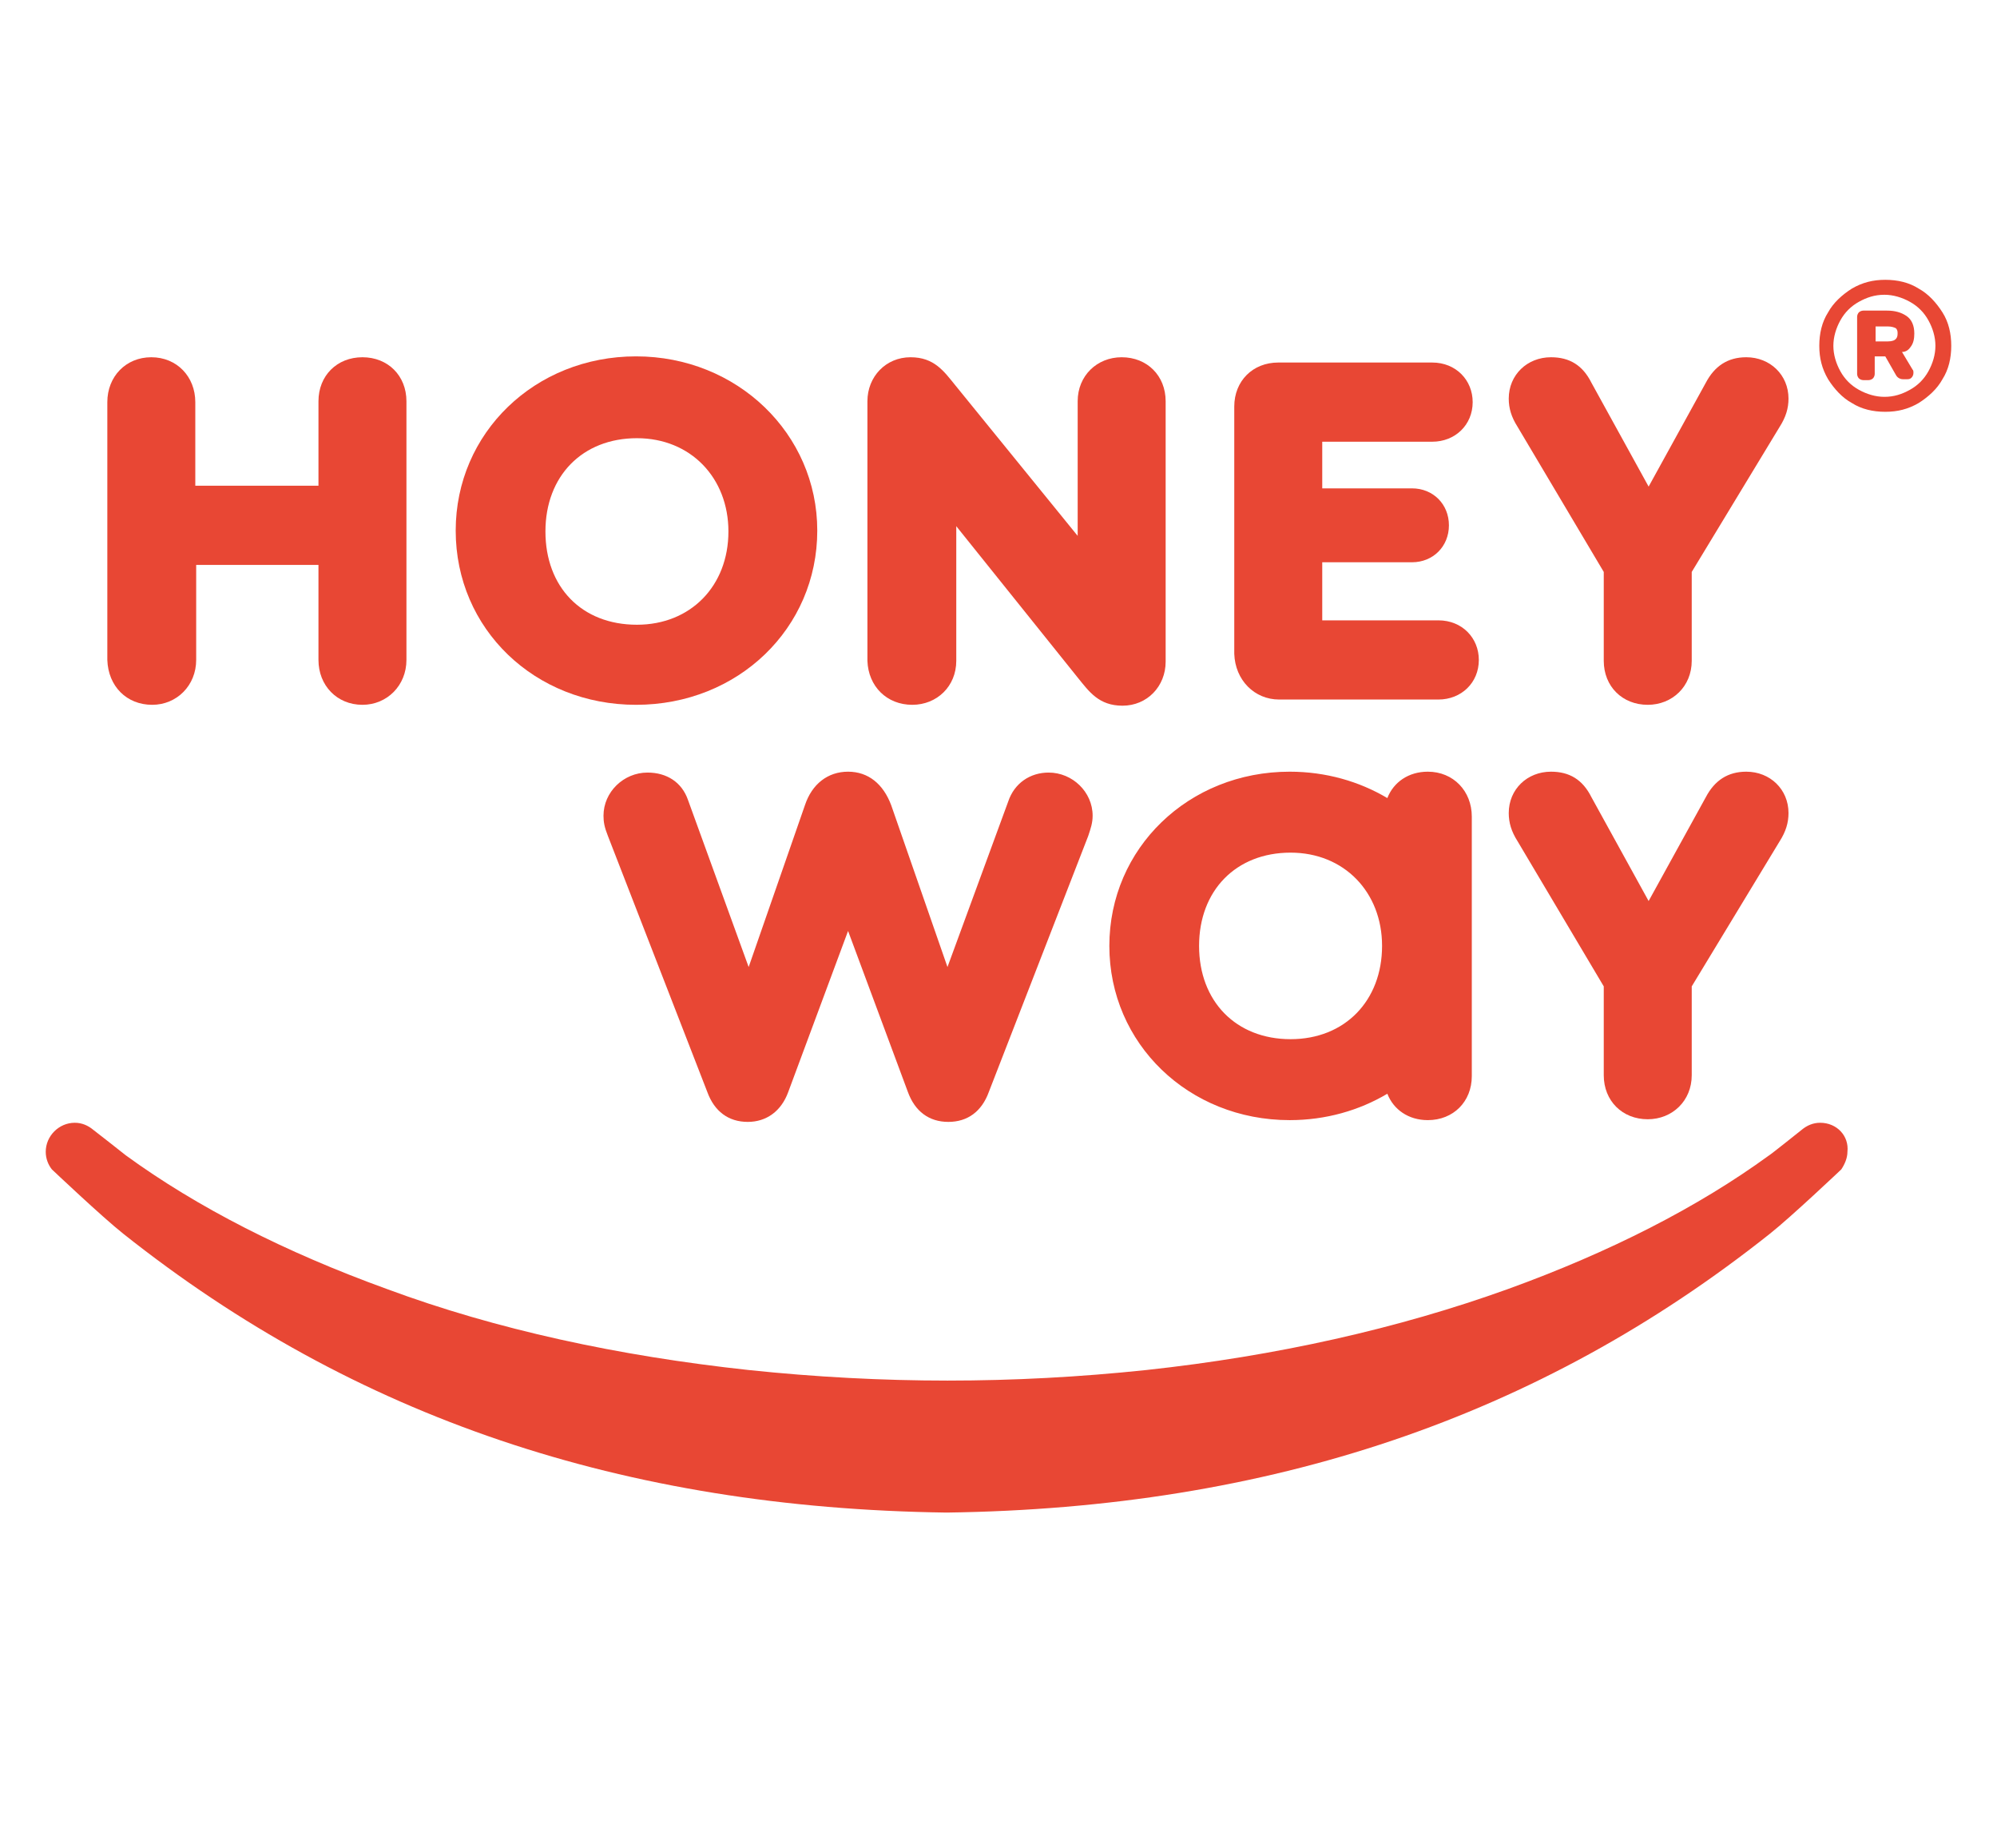 <?xml version="1.0" encoding="utf-8"?>
<!-- Generator: Adobe Illustrator 25.2.0, SVG Export Plug-In . SVG Version: 6.00 Build 0)  -->
<svg version="1.1" id="Layer_1" xmlns="http://www.w3.org/2000/svg" xmlns:xlink="http://www.w3.org/1999/xlink" x="0px" y="0px"
	 viewBox="0 0 227 210" style="enable-background:new 0 0 227 210;" xml:space="preserve">
<style type="text/css">
	.st0{fill:#E84734;}
</style>
<g>
	<path class="st0" d="M17.3,80.1c2.8,0,5-2.2,5-5.1V64.2h13.9V75c0,2.9,2.1,5.1,5,5.1c2.8,0,5-2.2,5-5.1V45.6c0-2.9-2.1-5-5-5
		c-2.9,0-5,2.1-5,5v9.6H22.2v-9.5c0-2.9-2.1-5.1-5-5.1s-5,2.2-5,5.1V75C12.3,78,14.4,80.1,17.3,80.1z"/>
	<path class="st0" d="M72.3,80.1c11.6,0,20.6-8.7,20.6-19.8c0-11-9.1-19.8-20.6-19.8c-11.5,0-20.5,8.7-20.5,19.8
		C51.8,71.5,60.8,80.1,72.3,80.1z M72.4,49.8c6.1,0,10.4,4.5,10.4,10.6c0,6.2-4.3,10.6-10.4,10.6C66.1,71,62,66.7,62,60.4
		C62,54.1,66.2,49.8,72.4,49.8z"/>
	<path class="st0" d="M103.7,80.1c2.8,0,5-2.1,5-5V59.8L122.5,77c1.3,1.6,2.4,3.2,5.1,3.2c2.8,0,4.9-2.2,4.9-5V45.6c0-2.9-2.1-5-5-5
		c-2.8,0-5,2.1-5,5v15.3l-13.9-17.1c-1.3-1.6-2.4-3.2-5.1-3.2c-2.8,0-4.9,2.2-4.9,5v29.5C98.7,78,100.8,80.1,103.7,80.1z"/>
	<path class="st0" d="M145.4,79.5h18.1c2.6,0,4.6-1.9,4.6-4.5c0-2.5-1.9-4.5-4.6-4.5h-13.2v-6.6h10.2c2.4,0,4.2-1.8,4.2-4.2
		c0-2.4-1.8-4.2-4.2-4.2h-10.2v-5.3h12.5c2.6,0,4.6-1.9,4.6-4.5c0-2.5-1.9-4.5-4.6-4.5h-17.5c-2.9,0-5,2.1-5,5v28.1
		C140.4,77.3,142.6,79.5,145.4,79.5z"/>
	<path class="st0" d="M182.3,65v10.1c0,2.9,2.1,5,5,5c2.8,0,5-2.1,5-5V65l10-16.5c0.7-1.1,1-2.1,1-3.2c0-2.7-2.1-4.7-4.8-4.7
		c-2.1,0-3.6,1-4.6,2.9l-6.5,11.8l-6.5-11.8c-1-2-2.5-2.9-4.6-2.9c-2.7,0-4.8,2-4.8,4.7c0,1.1,0.3,2.1,1,3.2L182.3,65z"/>
	<path class="st0" d="M91.5,91.5l-6.4,18.4l-6.9-19c-0.7-2-2.4-3.1-4.6-3.1c-2.7,0-5,2.2-5,4.9c0,0.7,0.1,1.3,0.5,2.3l11.3,29.1
		c0.8,2.2,2.4,3.4,4.6,3.4c2.1,0,3.8-1.2,4.6-3.4l6.8-18.3l6.8,18.3c0.8,2.2,2.4,3.4,4.6,3.4c2.2,0,3.8-1.2,4.6-3.4l11.3-29.1
		c0.3-0.9,0.5-1.5,0.5-2.3c0-2.7-2.3-4.9-5-4.9c-2.1,0-3.9,1.2-4.6,3.3l-6.9,18.8l-6.4-18.4c-0.9-2.4-2.6-3.8-4.9-3.8
		C94.1,87.7,92.3,89.1,91.5,91.5z"/>
	<path class="st0" d="M182.3,112.1v10.1c0,2.9,2.1,5,5,5c2.8,0,5-2.1,5-5v-10.1l10-16.5c0.7-1.1,1-2.1,1-3.2c0-2.7-2.1-4.7-4.8-4.7
		c-2.1,0-3.6,1-4.6,2.9l-6.5,11.8l-6.5-11.8c-1-2-2.5-2.9-4.6-2.9c-2.7,0-4.8,2-4.8,4.7c0,1.1,0.3,2.1,1,3.2L182.3,112.1z"/>
	<path class="st0" d="M162.3,87.7c-2.2,0-3.9,1.2-4.6,3c-3.2-1.9-7-3-11.1-3c-11.5,0-20.5,8.7-20.5,19.8c0,11.1,9,19.8,20.5,19.8
		c4.1,0,7.9-1.1,11.1-3c0.7,1.8,2.4,3,4.6,3c2.9,0,5-2.1,5-5V92.8C167.3,89.9,165.2,87.7,162.3,87.7z M146.7,118.1
		c-6.2,0-10.4-4.3-10.4-10.6c0-6.3,4.2-10.6,10.4-10.6c6.1,0,10.4,4.5,10.4,10.6C157.1,113.7,152.9,118.1,146.7,118.1z"/>
	<path class="st0" d="M217.2,39.4c0.3-0.4,0.4-0.9,0.4-1.5c0-0.9-0.3-1.6-0.9-2c-0.6-0.4-1.3-0.6-2.2-0.6h-2.7
		c-0.2,0-0.4,0.1-0.5,0.2c-0.1,0.1-0.2,0.3-0.2,0.5v6.5c0,0.2,0.1,0.4,0.2,0.5c0.1,0.1,0.3,0.2,0.5,0.2h0.6c0.2,0,0.4-0.1,0.5-0.2
		c0.1-0.1,0.2-0.3,0.2-0.5v-2h1.2l1.2,2.1c0.2,0.4,0.6,0.5,0.8,0.5h0.5c0.3,0,0.4-0.1,0.5-0.2c0.1-0.1,0.2-0.3,0.2-0.5
		c0-0.2,0-0.3-0.1-0.4l-1.2-2C216.7,40,217,39.7,217.2,39.4z M214.6,38.8h-1.4v-1.7h1.4c0.4,0,0.7,0.1,0.9,0.2
		c0.2,0.2,0.2,0.4,0.2,0.6C215.7,38.3,215.6,38.8,214.6,38.8z"/>
	<path class="st0" d="M220.8,35.5c-0.7-1.1-1.6-2.1-2.7-2.7c-1.1-0.7-2.4-1-3.8-1c-1.4,0-2.6,0.3-3.8,1c-1.1,0.7-2.1,1.6-2.7,2.7
		c-0.7,1.1-1,2.4-1,3.8c0,1.4,0.3,2.6,1,3.8c0.7,1.1,1.6,2.1,2.7,2.7c1.1,0.7,2.4,1,3.8,1c1.4,0,2.6-0.3,3.8-1
		c1.1-0.7,2.1-1.6,2.7-2.7c0.7-1.1,1-2.4,1-3.8C221.8,37.9,221.5,36.6,220.8,35.5z M219.2,42.2c-0.5,0.9-1.2,1.6-2.1,2.1
		c-0.9,0.5-1.8,0.8-2.9,0.8c-1,0-2-0.3-2.9-0.8c-0.9-0.5-1.6-1.2-2.1-2.1c-0.5-0.9-0.8-1.9-0.8-2.9c0-1,0.3-2,0.8-2.9
		c0.5-0.9,1.2-1.6,2.1-2.1c0.9-0.5,1.8-0.8,2.9-0.8c1,0,2,0.3,2.9,0.8c0.9,0.5,1.6,1.2,2.1,2.1c0.5,0.9,0.8,1.9,0.8,2.9
		C220,40.3,219.7,41.3,219.2,42.2z"/>
	<path class="st0" d="M206.9,127.6c-0.8,0-1.5,0.3-2.1,0.8c0,0-3.5,2.8-3.7,2.9c-8.1,5.9-18.1,11-29.7,15.2
		c-12.5,4.5-26.3,7.6-41.1,9.2c-7.6,0.8-15.1,1.2-22.6,1.2c-7.4,0-15-0.4-22.6-1.2c-14.8-1.6-28.7-4.6-41.1-9.2
		c-11.6-4.2-21.6-9.3-29.7-15.2c-0.1-0.1-3.7-2.9-3.7-2.9c-0.6-0.5-1.3-0.8-2.1-0.8c-1.8,0-3.3,1.5-3.3,3.3c0,0.8,0.3,1.5,0.7,2
		c0,0,5.7,5.4,8.1,7.3c26.3,20.9,56.9,31.2,93.6,31.7h0h0c36.7-0.5,67.3-10.8,93.6-31.7c2.4-1.9,8.1-7.3,8.1-7.3
		c0.4-0.6,0.7-1.3,0.7-2C210.2,129.1,208.8,127.6,206.9,127.6z"/>
</g>
</svg>
